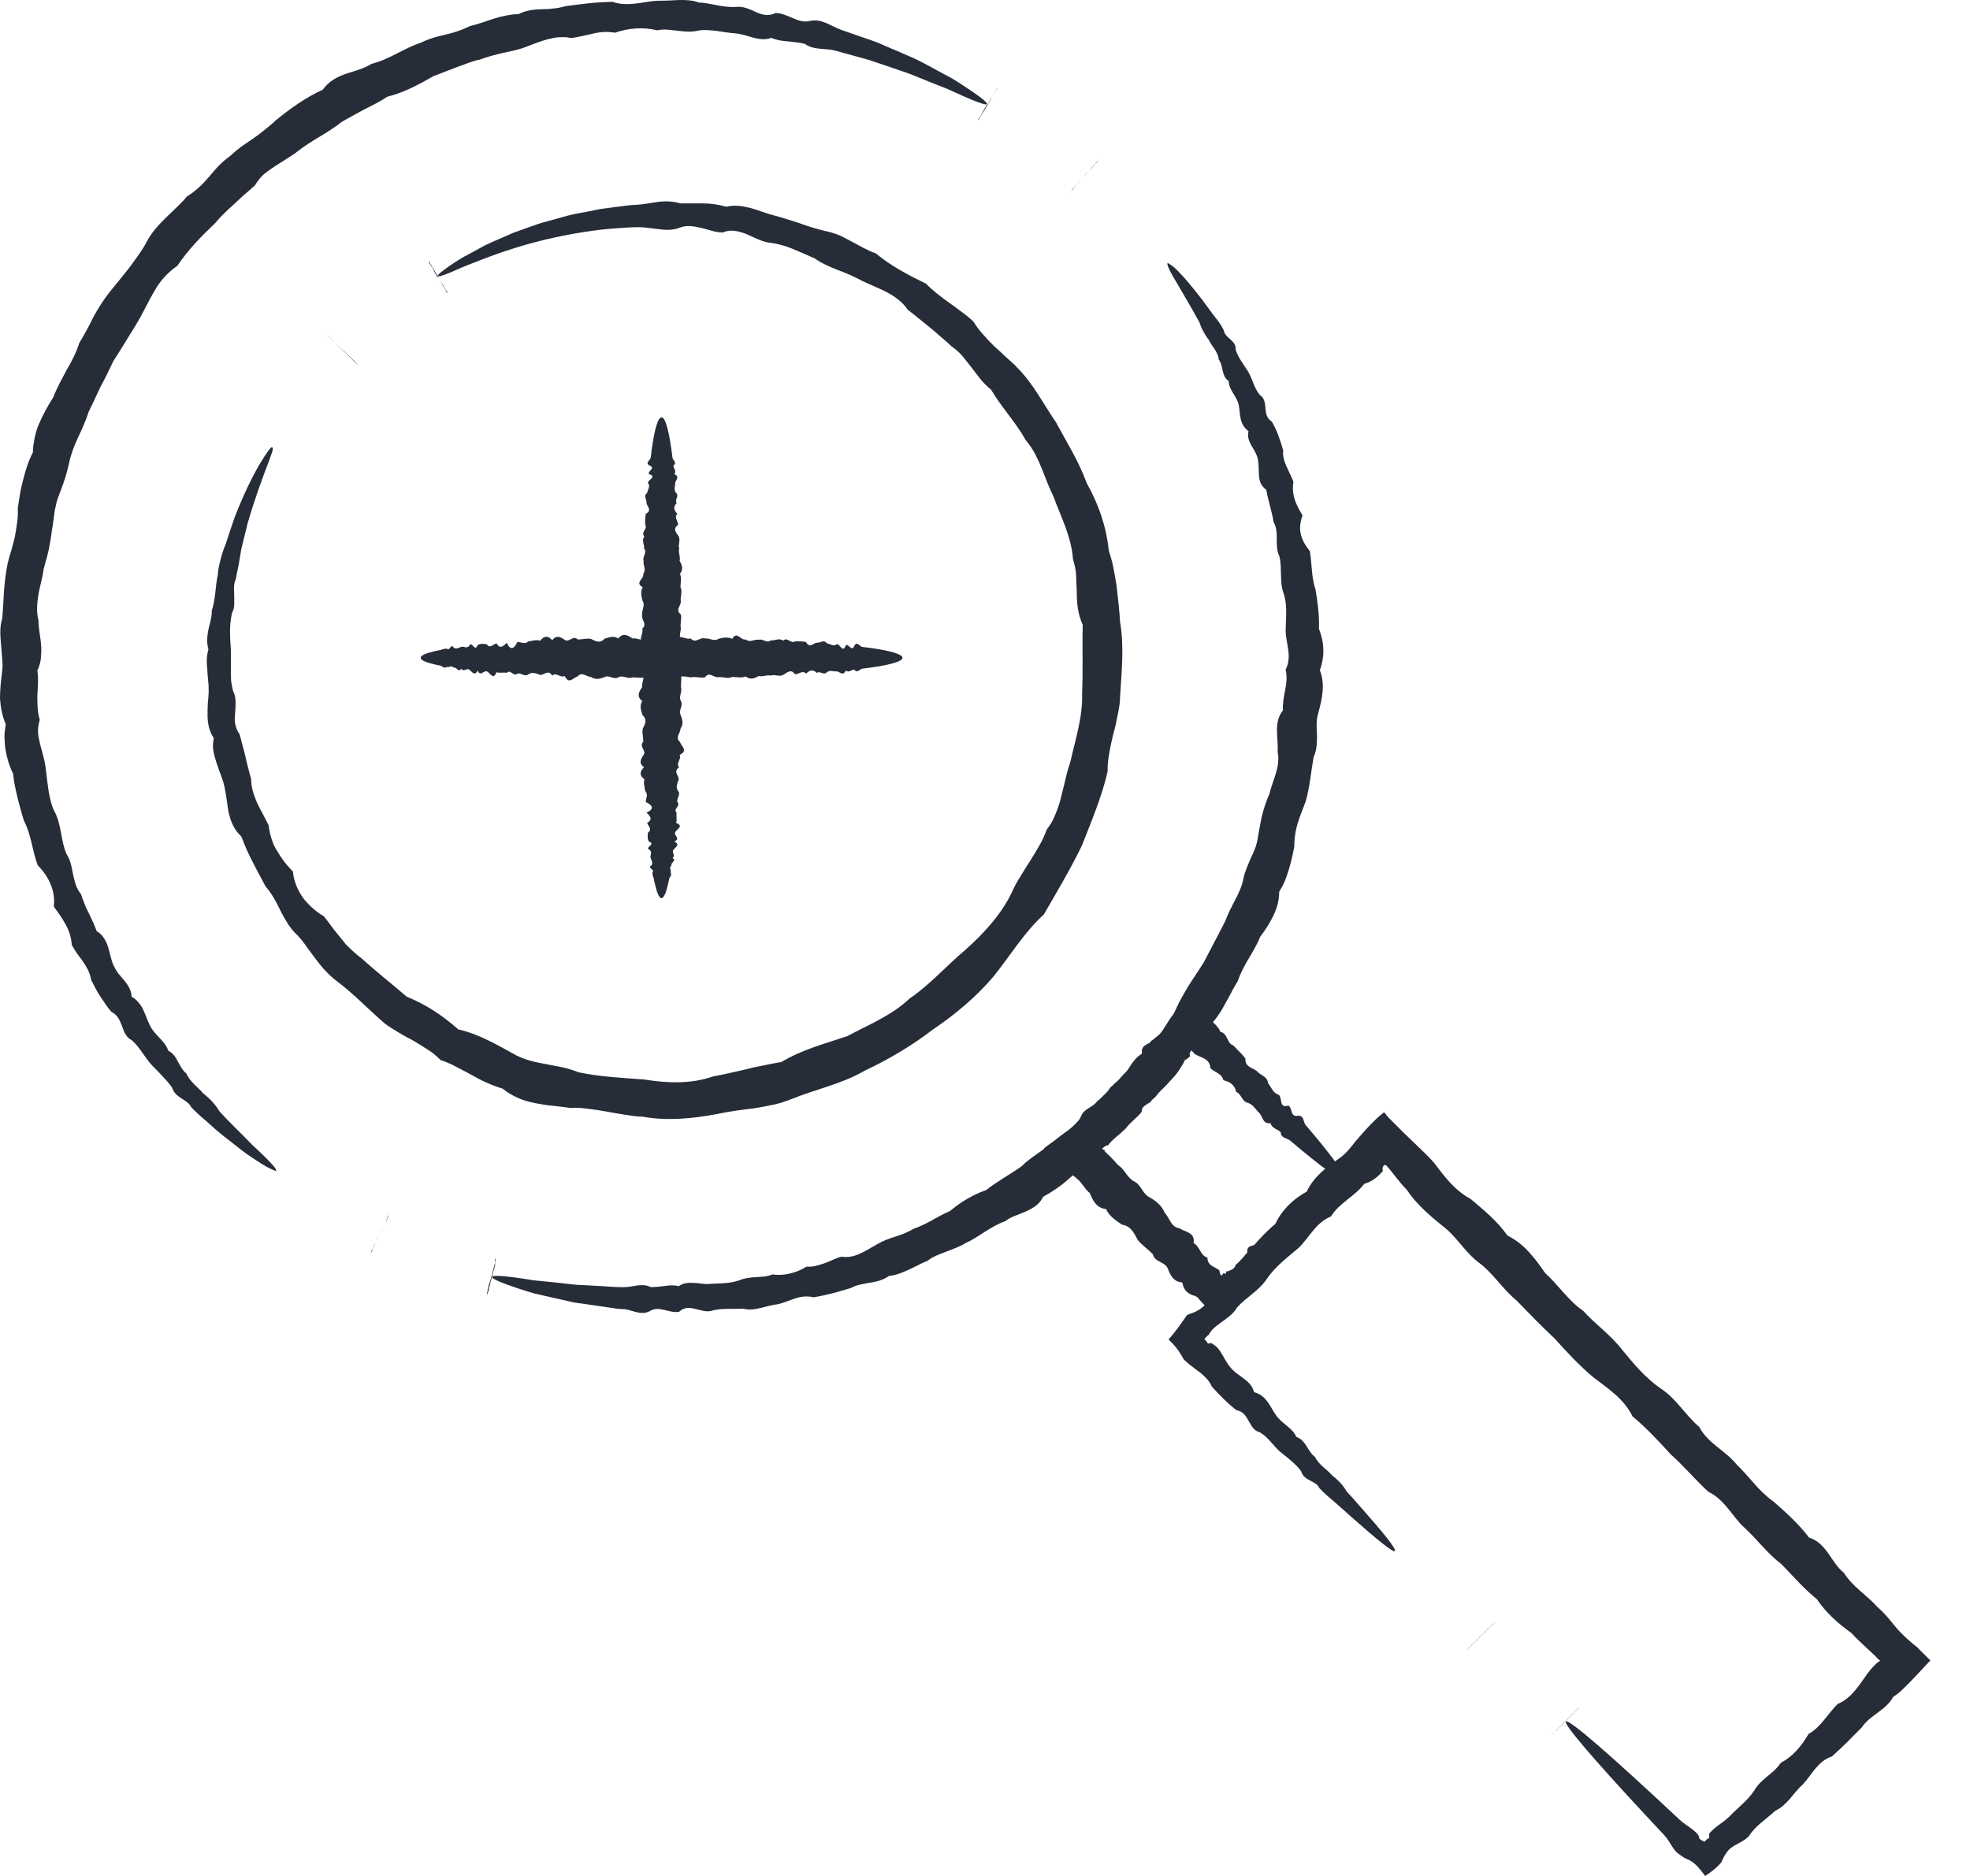 <?xml version="1.0" encoding="UTF-8"?> <svg xmlns="http://www.w3.org/2000/svg" width="42" height="40" viewBox="0 0 42 40" fill="none"> <path d="M5.809 9.549C5.866 9.577 5.586 10.112 5.283 11.145C5.24 11.321 5.193 11.505 5.145 11.704C5.126 11.804 5.112 11.913 5.093 12.017C5.074 12.126 5.046 12.235 5.027 12.349C4.975 12.458 4.989 12.581 4.994 12.704C4.994 12.766 4.994 12.827 4.994 12.889C4.994 12.95 4.975 13.012 4.946 13.074C4.918 13.197 4.904 13.33 4.904 13.462C4.904 13.595 4.913 13.732 4.923 13.87C4.923 14.007 4.923 14.149 4.923 14.296C4.923 14.367 4.923 14.443 4.927 14.514C4.937 14.59 4.951 14.661 4.97 14.737C5.008 14.808 5.022 14.884 5.022 14.96C5.022 15.035 5.022 15.116 5.013 15.192C5.008 15.272 4.999 15.353 5.013 15.428C5.027 15.504 5.055 15.585 5.108 15.656C5.131 15.732 5.15 15.812 5.169 15.888C5.193 15.969 5.212 16.044 5.231 16.125C5.264 16.286 5.311 16.447 5.354 16.613C5.354 16.703 5.368 16.788 5.392 16.874C5.415 16.959 5.449 17.04 5.482 17.12C5.558 17.281 5.648 17.433 5.728 17.599C5.738 17.693 5.757 17.783 5.785 17.873C5.799 17.916 5.814 17.959 5.832 18.006C5.851 18.049 5.875 18.087 5.899 18.129C5.946 18.21 5.998 18.29 6.055 18.366C6.112 18.442 6.178 18.513 6.245 18.584C6.264 18.793 6.344 18.973 6.453 19.134C6.51 19.214 6.581 19.285 6.652 19.352C6.728 19.418 6.808 19.484 6.903 19.536C6.965 19.612 7.026 19.693 7.083 19.773C7.145 19.854 7.206 19.93 7.273 20.01L7.368 20.129C7.401 20.167 7.439 20.2 7.477 20.238C7.552 20.309 7.628 20.375 7.713 20.437C8.017 20.716 8.348 20.972 8.671 21.252C9.083 21.417 9.429 21.65 9.77 21.948C10.215 22.052 10.594 22.275 10.997 22.498C11.201 22.602 11.428 22.654 11.655 22.692C11.769 22.716 11.883 22.735 11.997 22.758C12.11 22.782 12.219 22.82 12.333 22.863C12.793 22.962 13.271 22.981 13.745 23.019C14.223 23.095 14.726 23.118 15.2 22.953C15.441 22.91 15.683 22.848 15.925 22.796C16.043 22.763 16.166 22.739 16.289 22.716C16.413 22.692 16.531 22.663 16.659 22.645C17.099 22.379 17.583 22.256 18.071 22.09C18.516 21.849 19.014 21.654 19.393 21.29C19.829 20.996 20.17 20.598 20.577 20.257C20.971 19.906 21.335 19.513 21.567 19.039C21.62 18.916 21.681 18.802 21.752 18.693C21.819 18.584 21.885 18.47 21.956 18.366C22.027 18.257 22.089 18.148 22.155 18.035C22.221 17.925 22.273 17.807 22.316 17.689C22.354 17.637 22.392 17.584 22.425 17.527C22.453 17.471 22.482 17.414 22.506 17.352C22.553 17.234 22.596 17.115 22.624 16.987C22.652 16.864 22.69 16.741 22.714 16.618C22.743 16.495 22.776 16.371 22.818 16.253C22.927 15.765 23.088 15.282 23.07 14.784C23.093 14.291 23.07 13.808 23.084 13.325C22.979 13.093 22.956 12.861 22.956 12.619C22.951 12.5 22.946 12.382 22.942 12.264C22.937 12.145 22.908 12.031 22.875 11.918C22.842 11.444 22.619 11.022 22.463 10.596C22.416 10.492 22.368 10.392 22.326 10.283C22.283 10.179 22.245 10.07 22.202 9.97C22.16 9.866 22.112 9.762 22.06 9.662C22.003 9.563 21.942 9.473 21.871 9.388C21.653 8.999 21.35 8.686 21.132 8.312C21.051 8.241 20.971 8.17 20.904 8.085C20.838 8.004 20.776 7.914 20.71 7.833C20.644 7.748 20.582 7.668 20.516 7.587C20.445 7.511 20.369 7.44 20.284 7.383C20.212 7.312 20.132 7.246 20.056 7.18C19.98 7.113 19.904 7.047 19.824 6.981C19.668 6.857 19.511 6.725 19.355 6.606C19.236 6.431 19.07 6.317 18.9 6.227C18.815 6.18 18.725 6.147 18.635 6.104C18.545 6.066 18.459 6.024 18.374 5.986C18.208 5.896 18.038 5.82 17.862 5.758C17.777 5.725 17.692 5.687 17.611 5.649C17.531 5.611 17.45 5.569 17.374 5.512C17.209 5.436 17.047 5.37 16.882 5.299C16.716 5.232 16.55 5.19 16.379 5.171C16.213 5.142 16.062 5.052 15.901 4.986C15.745 4.929 15.583 4.882 15.408 4.957C15.247 4.957 15.095 4.891 14.944 4.858C14.792 4.825 14.636 4.792 14.484 4.858C14.332 4.915 14.186 4.905 14.043 4.886C13.901 4.872 13.759 4.844 13.617 4.844C13.48 4.844 13.342 4.853 13.21 4.863C13.077 4.872 12.944 4.882 12.821 4.896C11.679 5.033 10.812 5.322 10.234 5.55C10.092 5.607 9.959 5.654 9.85 5.701C9.741 5.749 9.651 5.791 9.576 5.82C9.424 5.881 9.343 5.905 9.329 5.886C9.32 5.867 9.4 5.801 9.566 5.682C9.651 5.626 9.751 5.554 9.883 5.479C10.016 5.408 10.168 5.327 10.338 5.232C10.514 5.147 10.717 5.066 10.935 4.967C11.049 4.924 11.168 4.886 11.291 4.839C11.414 4.796 11.542 4.749 11.679 4.716C11.817 4.678 11.959 4.64 12.106 4.597C12.252 4.559 12.409 4.536 12.57 4.503C12.65 4.488 12.731 4.469 12.812 4.455C12.897 4.446 12.977 4.432 13.063 4.422C13.233 4.403 13.409 4.37 13.593 4.365C13.74 4.356 13.887 4.323 14.039 4.304C14.19 4.285 14.347 4.289 14.503 4.337C14.659 4.337 14.82 4.337 14.986 4.337C15.152 4.337 15.318 4.36 15.484 4.408C15.664 4.365 15.835 4.394 16.005 4.436C16.176 4.484 16.341 4.555 16.517 4.597C16.692 4.645 16.867 4.702 17.043 4.758C17.218 4.825 17.398 4.877 17.588 4.924C17.682 4.943 17.777 4.972 17.867 5.005C17.957 5.043 18.042 5.09 18.132 5.137C18.308 5.228 18.478 5.336 18.673 5.403C18.99 5.668 19.35 5.858 19.739 6.047C19.89 6.199 20.061 6.331 20.236 6.455C20.326 6.516 20.411 6.583 20.501 6.649C20.591 6.715 20.677 6.782 20.757 6.862C20.819 6.962 20.885 7.052 20.961 7.132C21.032 7.217 21.108 7.298 21.193 7.379C21.279 7.454 21.359 7.53 21.444 7.611C21.53 7.691 21.62 7.762 21.695 7.848C22.027 8.179 22.24 8.606 22.51 8.999C22.738 9.421 22.998 9.833 23.169 10.302C23.415 10.738 23.586 11.221 23.638 11.733C23.676 11.856 23.714 11.979 23.738 12.107C23.761 12.23 23.785 12.358 23.804 12.486C23.832 12.742 23.866 13.003 23.88 13.263C23.97 13.784 23.913 14.315 23.88 14.851C23.88 14.983 23.856 15.116 23.828 15.248C23.804 15.381 23.775 15.514 23.738 15.642C23.704 15.774 23.676 15.907 23.652 16.04C23.629 16.172 23.61 16.31 23.614 16.452C23.491 16.987 23.273 17.499 23.07 18.02C22.828 18.523 22.539 19.006 22.255 19.498C21.823 19.892 21.539 20.38 21.174 20.83C20.8 21.27 20.35 21.64 19.881 21.958C19.431 22.303 18.938 22.593 18.436 22.829C17.948 23.114 17.393 23.223 16.886 23.431C16.758 23.479 16.631 23.526 16.493 23.554C16.36 23.583 16.223 23.606 16.09 23.63C15.82 23.663 15.555 23.696 15.29 23.753C14.764 23.853 14.223 23.905 13.702 23.81C13.57 23.81 13.442 23.786 13.314 23.767C13.186 23.748 13.058 23.725 12.93 23.701C12.802 23.677 12.679 23.659 12.551 23.644C12.423 23.625 12.295 23.616 12.167 23.625C12.039 23.606 11.916 23.592 11.788 23.578C11.66 23.569 11.532 23.545 11.409 23.521C11.158 23.474 10.921 23.379 10.717 23.213C10.48 23.142 10.258 23.038 10.045 22.915C9.936 22.858 9.831 22.801 9.722 22.744C9.618 22.687 9.504 22.64 9.391 22.602C9.305 22.512 9.211 22.436 9.111 22.375C9.012 22.313 8.912 22.247 8.813 22.19C8.708 22.133 8.604 22.081 8.505 22.019C8.405 21.958 8.306 21.901 8.211 21.83C7.856 21.526 7.552 21.2 7.192 20.929C7.102 20.863 7.022 20.787 6.946 20.707C6.908 20.669 6.87 20.626 6.837 20.584L6.737 20.456C6.671 20.37 6.605 20.28 6.543 20.195C6.482 20.105 6.415 20.02 6.344 19.944C6.264 19.873 6.197 19.788 6.14 19.702C6.084 19.612 6.031 19.522 5.984 19.427C5.894 19.238 5.799 19.058 5.662 18.901C5.614 18.811 5.567 18.721 5.52 18.636C5.472 18.546 5.43 18.461 5.382 18.371L5.316 18.238C5.297 18.195 5.273 18.148 5.254 18.105C5.217 18.015 5.179 17.925 5.145 17.835C4.989 17.693 4.918 17.513 4.875 17.328C4.856 17.234 4.847 17.139 4.833 17.049C4.819 16.954 4.804 16.864 4.785 16.774C4.747 16.594 4.667 16.433 4.615 16.262C4.586 16.177 4.563 16.092 4.548 16.007C4.534 15.921 4.539 15.831 4.558 15.741C4.511 15.665 4.473 15.585 4.454 15.504C4.435 15.424 4.425 15.338 4.425 15.253C4.425 15.173 4.425 15.087 4.43 15.007C4.439 14.926 4.444 14.846 4.449 14.765C4.449 14.685 4.449 14.609 4.439 14.528C4.43 14.453 4.425 14.377 4.421 14.296C4.406 14.145 4.397 13.993 4.444 13.851C4.402 13.704 4.416 13.562 4.444 13.42C4.477 13.282 4.52 13.149 4.515 13.017C4.539 12.95 4.553 12.889 4.563 12.823C4.572 12.761 4.586 12.695 4.591 12.633C4.605 12.51 4.615 12.382 4.643 12.268C4.648 12.145 4.676 12.031 4.705 11.922C4.733 11.813 4.766 11.704 4.809 11.61C4.875 11.406 4.937 11.216 4.999 11.041C5.198 10.525 5.392 10.141 5.539 9.89C5.69 9.643 5.78 9.52 5.804 9.534L5.809 9.549Z" fill="#262D38"></path> <path d="M7.325 7.478C7.363 7.516 7.396 7.549 7.429 7.578L7.443 7.592C7.443 7.592 7.453 7.601 7.458 7.606L7.472 7.62C7.472 7.62 7.481 7.625 7.486 7.634C7.505 7.649 7.453 7.606 7.5 7.649C7.595 7.743 7.396 7.549 7.514 7.663C7.543 7.686 7.533 7.682 7.529 7.677C7.458 7.606 7.529 7.677 7.543 7.686C7.458 7.601 7.495 7.639 7.552 7.696C7.434 7.578 7.453 7.596 7.562 7.705C7.562 7.705 7.519 7.663 7.571 7.715C7.581 7.724 7.6 7.743 7.581 7.724C7.661 7.8 7.657 7.8 7.59 7.734C7.676 7.819 7.642 7.786 7.6 7.743C7.552 7.696 7.676 7.814 7.604 7.748C7.6 7.748 7.623 7.767 7.609 7.753C7.533 7.682 7.571 7.72 7.609 7.753C7.628 7.772 7.661 7.8 7.609 7.753C7.661 7.8 7.699 7.843 7.609 7.753C7.557 7.705 7.623 7.767 7.609 7.753C7.595 7.739 7.647 7.791 7.609 7.753C7.557 7.701 7.581 7.724 7.609 7.753C7.585 7.729 7.666 7.81 7.609 7.753C7.524 7.668 7.638 7.781 7.609 7.753C7.557 7.705 7.619 7.762 7.609 7.753C7.623 7.767 7.642 7.786 7.604 7.753C7.737 7.881 7.571 7.72 7.6 7.748C7.543 7.691 7.609 7.758 7.59 7.743C7.614 7.767 7.529 7.686 7.581 7.734C7.571 7.724 7.623 7.777 7.571 7.724C7.638 7.786 7.514 7.672 7.562 7.715C7.562 7.715 7.562 7.715 7.552 7.705C7.448 7.606 7.533 7.686 7.543 7.696C7.533 7.686 7.6 7.753 7.533 7.686C7.524 7.677 7.481 7.634 7.519 7.677C7.533 7.691 7.368 7.53 7.505 7.663C7.529 7.686 7.401 7.559 7.491 7.649C7.576 7.729 7.481 7.639 7.477 7.634L7.462 7.62C7.42 7.578 7.368 7.525 7.311 7.473C7.249 7.412 7.192 7.355 7.145 7.312C7.145 7.312 7.069 7.236 7.131 7.298C7.131 7.298 7.074 7.246 7.116 7.284C7.022 7.189 7.097 7.265 7.102 7.27C7.102 7.27 7.131 7.293 7.088 7.255C7.031 7.203 7.116 7.284 7.079 7.246C7.14 7.303 7.121 7.288 7.069 7.236C7.126 7.293 7.055 7.222 7.06 7.227C7.15 7.312 7.088 7.251 7.05 7.217C7.017 7.184 7.064 7.232 7.041 7.208C7.06 7.227 7.017 7.184 7.031 7.198C6.988 7.161 6.974 7.142 7.026 7.194C6.998 7.165 7.022 7.189 7.022 7.189C6.984 7.156 7.022 7.189 7.017 7.189C6.998 7.17 7.112 7.279 7.017 7.189C7.003 7.175 7.031 7.203 7.017 7.189C7.031 7.203 7.041 7.213 7.017 7.189C7.055 7.227 7.112 7.284 7.017 7.189C6.989 7.161 7.003 7.175 7.017 7.189C7.007 7.18 7.012 7.189 7.017 7.189C6.989 7.161 7.06 7.227 7.017 7.189C6.974 7.151 7.06 7.232 7.017 7.189C6.989 7.161 6.974 7.146 7.022 7.189C7.022 7.189 7.112 7.274 7.026 7.194C7.007 7.175 6.898 7.071 7.031 7.198C6.998 7.165 7.097 7.26 7.041 7.208C7.14 7.303 7.045 7.208 7.05 7.217C7.069 7.236 7.102 7.27 7.06 7.227C7.012 7.18 7.083 7.251 7.069 7.236C7.012 7.184 7.145 7.307 7.079 7.246C7.088 7.255 7.074 7.241 7.088 7.255C6.955 7.127 7.088 7.255 7.102 7.27C7.121 7.288 7.012 7.184 7.116 7.284C7.017 7.189 7.102 7.27 7.131 7.298C7.159 7.326 7.088 7.255 7.145 7.312C7.159 7.326 7.154 7.322 7.159 7.326C7.178 7.345 7.169 7.336 7.173 7.341C7.183 7.35 7.173 7.341 7.187 7.355L7.202 7.369C7.235 7.402 7.268 7.435 7.306 7.473L7.325 7.478Z" fill="#262D38"></path> <path d="M9.334 5.895C9.362 5.938 9.386 5.981 9.41 6.023L9.419 6.042L9.429 6.061L9.438 6.08C9.438 6.08 9.443 6.09 9.447 6.099C9.452 6.109 9.447 6.094 9.457 6.118C9.466 6.132 9.457 6.118 9.466 6.132C9.476 6.151 9.471 6.142 9.476 6.147C9.485 6.161 9.481 6.161 9.485 6.161C9.49 6.17 9.485 6.166 9.495 6.175L9.504 6.189C9.504 6.189 9.504 6.189 9.509 6.199C9.509 6.199 9.509 6.199 9.514 6.208V6.218L9.523 6.227V6.237H9.533V6.251H9.537V6.26C9.537 6.26 9.537 6.26 9.537 6.256C9.537 6.256 9.537 6.246 9.537 6.241C9.533 6.232 9.537 6.237 9.537 6.232V6.222C9.537 6.222 9.538 6.222 9.528 6.213C9.523 6.203 9.528 6.213 9.523 6.203C9.523 6.203 9.523 6.203 9.514 6.194C9.504 6.18 9.509 6.18 9.504 6.18C9.504 6.18 9.504 6.18 9.495 6.166C9.495 6.166 9.495 6.166 9.485 6.151C9.485 6.151 9.485 6.151 9.476 6.137C9.476 6.137 9.476 6.137 9.466 6.118C9.457 6.099 9.457 6.104 9.457 6.099L9.447 6.08C9.414 6.028 9.376 5.966 9.338 5.9C9.296 5.824 9.253 5.758 9.22 5.701C9.22 5.701 9.22 5.701 9.211 5.682L9.201 5.663L9.192 5.649C9.192 5.649 9.192 5.654 9.182 5.635C9.173 5.621 9.182 5.635 9.173 5.621C9.168 5.611 9.173 5.616 9.163 5.606C9.154 5.592 9.158 5.597 9.158 5.597V5.587C9.158 5.587 9.149 5.587 9.144 5.578V5.569L9.135 5.559V5.554C9.135 5.545 9.135 5.554 9.135 5.55V5.559H9.14C9.14 5.559 9.14 5.559 9.14 5.573C9.14 5.573 9.14 5.573 9.14 5.583V5.592L9.149 5.602V5.611L9.163 5.625C9.163 5.625 9.163 5.625 9.173 5.64C9.182 5.654 9.173 5.635 9.182 5.654C9.192 5.668 9.192 5.668 9.192 5.668C9.192 5.668 9.192 5.668 9.201 5.682C9.211 5.696 9.211 5.696 9.211 5.696C9.215 5.706 9.211 5.692 9.22 5.715C9.23 5.734 9.23 5.725 9.23 5.734C9.244 5.758 9.239 5.744 9.239 5.753C9.244 5.763 9.239 5.753 9.248 5.772L9.258 5.791L9.334 5.919V5.895Z" fill="#262D38"></path> <path d="M28.637 25.132C28.675 25.17 28.58 25.331 28.376 25.601C28.343 25.644 28.305 25.691 28.267 25.743C28.234 25.8 28.196 25.857 28.139 25.904C28.04 25.904 28.125 26.099 27.992 26.08C27.916 26.113 27.874 26.193 27.831 26.269C27.789 26.35 27.675 26.364 27.651 26.473C27.68 26.634 27.414 26.506 27.457 26.691C27.41 26.79 27.329 26.852 27.248 26.923C27.102 26.923 27.092 27.075 27.026 27.169C26.86 27.165 26.812 27.283 26.789 27.425C26.689 27.406 26.618 27.425 26.58 27.473C26.571 27.487 26.566 27.496 26.552 27.515C26.543 27.534 26.528 27.558 26.519 27.581C26.5 27.629 26.486 27.691 26.467 27.766C26.4 27.833 26.334 27.89 26.268 27.946C26.201 28.003 26.135 28.06 26.069 28.155C26.05 28.145 26.031 28.136 26.012 28.126C25.931 28.055 25.846 27.984 25.765 27.909C25.68 27.833 25.595 27.747 25.524 27.653C25.51 27.653 25.495 27.643 25.481 27.634C25.472 27.634 25.467 27.624 25.457 27.624H25.443C25.443 27.624 25.405 27.61 25.391 27.601C25.358 27.586 25.329 27.567 25.301 27.544C25.254 27.496 25.221 27.43 25.206 27.345C25.021 27.33 24.955 27.198 24.898 27.051C24.841 26.899 24.619 26.918 24.581 26.748C24.481 26.639 24.349 26.553 24.254 26.435C24.178 26.293 24.112 26.141 23.922 26.113C23.79 26.023 23.652 25.937 23.581 25.781C23.377 25.757 23.302 25.606 23.235 25.44C23.169 25.388 23.126 25.322 23.074 25.255C23.05 25.222 23.022 25.189 22.994 25.16L22.965 25.137L22.923 25.099C22.894 25.075 22.861 25.051 22.828 25.028C22.747 24.933 22.648 24.848 22.548 24.758C22.449 24.668 22.34 24.578 22.259 24.483C22.307 24.445 22.354 24.412 22.406 24.374C22.548 24.274 22.681 24.18 22.795 24.085C22.852 24.038 22.904 23.99 22.956 23.933L22.994 23.891L23.013 23.867L23.022 23.853C23.022 23.853 23.041 23.815 23.05 23.796C23.112 23.63 23.316 23.611 23.401 23.469C23.595 23.441 23.595 23.218 23.733 23.137C23.78 23.076 23.851 23.033 23.913 22.986C23.97 22.938 24.022 22.881 24.05 22.801C24.131 22.673 24.211 22.545 24.349 22.465C24.325 22.351 24.382 22.303 24.453 22.265C24.519 22.227 24.6 22.194 24.628 22.128C24.666 22.109 24.695 22.085 24.718 22.062L24.728 22.052L24.742 22.033L24.77 21.995C24.789 21.967 24.808 21.943 24.823 21.915C24.894 21.806 24.96 21.683 25.045 21.593C25.126 21.451 25.225 21.37 25.306 21.285C25.382 21.379 25.453 21.455 25.533 21.493C25.619 21.588 25.709 21.659 25.799 21.739C25.846 21.777 25.889 21.82 25.931 21.867C25.95 21.891 25.974 21.915 25.988 21.939C25.988 21.943 25.998 21.953 26.002 21.957V21.972C26.002 21.972 26.017 21.991 26.017 22C26.178 22.033 26.154 22.247 26.291 22.289C26.381 22.384 26.476 22.469 26.552 22.569C26.538 22.758 26.708 22.763 26.798 22.839C26.874 22.933 27.021 22.948 27.035 23.095C27.106 23.185 27.14 23.308 27.258 23.341C27.348 23.403 27.258 23.64 27.466 23.573C27.561 23.62 27.504 23.82 27.661 23.791C27.812 23.772 27.779 23.933 27.841 23.995C27.898 24.061 27.95 24.123 28.002 24.184C28.461 24.734 28.703 25.075 28.646 25.127C28.585 25.189 28.172 24.886 27.509 24.322C27.443 24.265 27.31 24.274 27.305 24.142C27.239 24.075 27.116 24.061 27.087 23.948C26.922 23.971 26.926 23.82 26.855 23.739C26.775 23.668 26.727 23.559 26.609 23.516C26.476 23.493 26.471 23.327 26.353 23.279C26.325 23.137 26.225 23.066 26.083 23.033C26.05 22.886 25.893 22.867 25.803 22.772C25.799 22.592 25.642 22.559 25.514 22.498C25.505 22.498 25.5 22.488 25.491 22.483L25.481 22.474C25.481 22.474 25.481 22.474 25.476 22.474H25.467C25.462 22.474 25.457 22.464 25.453 22.455C25.448 22.441 25.434 22.417 25.419 22.427C25.41 22.403 25.401 22.398 25.391 22.398C25.382 22.427 25.377 22.45 25.363 22.45C25.363 22.493 25.372 22.517 25.372 22.526H25.367L25.358 22.535C25.329 22.564 25.296 22.588 25.259 22.607C25.23 22.682 25.183 22.744 25.135 22.806C25.083 22.862 25.026 22.919 24.974 22.976C24.908 23.128 24.766 23.213 24.666 23.346C24.624 23.417 24.548 23.455 24.477 23.502C24.406 23.549 24.344 23.602 24.339 23.711C24.235 23.838 24.093 23.933 23.993 24.071C23.866 24.18 23.728 24.279 23.624 24.421C23.595 24.421 23.572 24.426 23.548 24.436H23.524C23.524 24.436 23.515 24.436 23.51 24.436C23.496 24.436 23.486 24.445 23.482 24.454C23.472 24.473 23.496 24.502 23.524 24.511L23.539 24.521C23.572 24.53 23.553 24.535 23.548 24.554H23.562L23.581 24.578C23.61 24.606 23.643 24.634 23.671 24.663C23.728 24.72 23.785 24.781 23.837 24.843C23.979 24.928 24.027 25.113 24.178 25.189C24.33 25.26 24.358 25.459 24.51 25.53C24.647 25.61 24.77 25.705 24.832 25.862C24.941 25.971 24.96 26.165 25.145 26.189C25.268 26.274 25.481 26.269 25.448 26.506C25.585 26.577 25.585 26.771 25.742 26.814C25.742 26.913 25.789 26.961 25.851 26.999C25.879 27.018 25.912 27.032 25.945 27.051C25.96 27.06 25.974 27.07 25.988 27.079L25.998 27.089C25.998 27.089 25.998 27.089 25.998 27.093C25.998 27.113 26.007 27.146 26.017 27.169C26.026 27.193 26.05 27.207 26.064 27.179C26.064 27.169 26.069 27.165 26.073 27.165C26.083 27.136 26.092 27.146 26.102 27.155C26.116 27.16 26.135 27.16 26.14 27.141C26.14 27.117 26.14 27.108 26.149 27.108C26.149 27.108 26.159 27.108 26.168 27.108C26.168 27.108 26.178 27.108 26.187 27.103L26.211 27.093C26.272 27.07 26.329 27.041 26.343 26.97C26.438 26.899 26.5 26.795 26.599 26.733C26.547 26.52 26.76 26.577 26.846 26.511C26.941 26.454 26.907 26.274 27.078 26.302C27.049 26.132 27.206 26.151 27.296 26.108C27.391 26.07 27.386 25.937 27.5 25.928C27.49 25.795 27.656 25.847 27.689 25.767C27.793 25.757 27.803 25.658 27.864 25.62C27.898 25.554 27.954 25.511 28.026 25.492C28.078 25.454 28.125 25.416 28.168 25.383C28.438 25.179 28.599 25.085 28.637 25.122V25.132Z" fill="#262D38"></path> <path d="M5.908 24.976C5.908 24.976 5.79 24.947 5.6 24.829C5.506 24.772 5.392 24.696 5.254 24.601C5.122 24.507 4.98 24.388 4.809 24.256C4.752 24.213 4.695 24.166 4.639 24.118C4.577 24.071 4.525 24.014 4.463 23.962C4.34 23.858 4.207 23.744 4.079 23.611C3.999 23.436 3.734 23.417 3.672 23.194C3.615 23.109 3.544 23.033 3.473 22.957C3.402 22.877 3.326 22.801 3.246 22.72C3.089 22.559 2.994 22.341 2.81 22.18C2.686 22.119 2.644 22 2.601 21.877C2.577 21.815 2.554 21.759 2.521 21.706C2.487 21.654 2.44 21.607 2.374 21.574C2.288 21.474 2.217 21.365 2.142 21.252C2.104 21.195 2.071 21.138 2.037 21.076C2.004 21.015 1.976 20.953 1.943 20.892C1.919 20.745 1.853 20.626 1.772 20.508C1.734 20.446 1.687 20.394 1.644 20.332C1.601 20.271 1.564 20.209 1.53 20.148C1.521 19.991 1.474 19.849 1.402 19.716C1.365 19.65 1.327 19.588 1.284 19.522C1.241 19.461 1.194 19.394 1.147 19.333C1.166 19.157 1.142 19.006 1.08 18.859C1.023 18.712 0.929 18.579 0.805 18.451C0.687 18.148 0.673 17.812 0.512 17.504C0.46 17.343 0.417 17.177 0.374 17.011C0.336 16.845 0.294 16.675 0.28 16.499C0.199 16.334 0.147 16.163 0.118 15.988C0.104 15.898 0.099 15.807 0.095 15.717C0.095 15.627 0.109 15.533 0.123 15.443C0.047 15.267 0.014 15.083 0 14.898C0 14.713 0.019 14.524 0.043 14.334C0.057 14.239 0.057 14.145 0.047 14.05C0.038 13.955 0.033 13.86 0.024 13.765C0.009 13.576 -0.014 13.382 0.047 13.192C0.066 12.998 0.071 12.804 0.085 12.609C0.099 12.415 0.123 12.216 0.161 12.022L0.199 11.875L0.242 11.733C0.27 11.638 0.294 11.539 0.317 11.444C0.336 11.344 0.351 11.245 0.365 11.145C0.379 11.046 0.384 10.942 0.379 10.837C0.393 10.738 0.412 10.634 0.426 10.534C0.441 10.435 0.469 10.335 0.493 10.231C0.545 10.032 0.602 9.833 0.701 9.648C0.701 9.539 0.72 9.435 0.739 9.331C0.763 9.226 0.791 9.127 0.834 9.032C0.919 8.838 1.019 8.653 1.137 8.468C1.213 8.269 1.317 8.085 1.417 7.895C1.526 7.71 1.625 7.521 1.691 7.312C1.805 7.127 1.905 6.938 1.999 6.744C2.104 6.554 2.222 6.369 2.36 6.199C2.497 6.028 2.639 5.862 2.772 5.687C2.9 5.512 3.032 5.341 3.132 5.147C3.34 4.758 3.715 4.512 3.985 4.19C4.169 4.076 4.321 3.929 4.458 3.768C4.53 3.688 4.591 3.607 4.667 3.531C4.743 3.455 4.819 3.389 4.904 3.328C4.98 3.256 5.06 3.19 5.141 3.129C5.226 3.072 5.311 3.01 5.397 2.953C5.482 2.896 5.562 2.835 5.643 2.768C5.724 2.702 5.804 2.64 5.875 2.569C6.188 2.314 6.52 2.077 6.884 1.911C7.008 1.731 7.188 1.641 7.372 1.574C7.562 1.513 7.756 1.465 7.922 1.361C8.306 1.266 8.614 1.025 8.974 0.911C9.059 0.868 9.144 0.835 9.234 0.807C9.324 0.778 9.415 0.759 9.505 0.736C9.595 0.712 9.685 0.693 9.77 0.66C9.855 0.632 9.94 0.594 10.021 0.556C10.196 0.513 10.367 0.452 10.537 0.395C10.708 0.343 10.883 0.305 11.059 0.3C11.22 0.215 11.395 0.2 11.57 0.196C11.656 0.196 11.746 0.191 11.826 0.177C11.869 0.177 11.911 0.167 11.949 0.158C11.992 0.148 12.035 0.139 12.072 0.129C12.238 0.106 12.404 0.087 12.57 0.068C12.736 0.049 12.897 0.044 13.058 0.039C13.39 0.153 13.693 0.035 14.006 0.016C14.162 0.016 14.314 0.011 14.46 0.001C14.612 -0.003 14.759 0.001 14.901 0.054C15.048 0.058 15.19 0.096 15.328 0.12C15.465 0.144 15.607 0.158 15.745 0.144C15.882 0.144 16.015 0.21 16.138 0.267C16.266 0.319 16.389 0.352 16.536 0.276C16.668 0.281 16.787 0.338 16.901 0.385C17.019 0.437 17.133 0.48 17.265 0.447C17.398 0.418 17.512 0.447 17.621 0.494C17.73 0.542 17.829 0.598 17.933 0.636C18.142 0.712 18.346 0.778 18.535 0.845C18.587 0.864 18.644 0.883 18.696 0.902C18.748 0.925 18.796 0.944 18.848 0.968C18.947 1.011 19.042 1.053 19.137 1.091C19.322 1.176 19.502 1.243 19.658 1.328C19.814 1.413 19.961 1.489 20.089 1.56C20.222 1.631 20.34 1.693 20.445 1.764C20.857 2.029 21.061 2.186 21.042 2.219C21.018 2.257 20.72 2.138 20.189 1.892C20.051 1.84 19.9 1.778 19.734 1.712C19.568 1.646 19.388 1.565 19.189 1.503C18.99 1.437 18.777 1.361 18.549 1.285C18.317 1.219 18.071 1.153 17.815 1.082C17.711 1.049 17.597 1.053 17.483 1.039C17.37 1.03 17.261 1.006 17.156 0.935C17.043 0.906 16.924 0.897 16.806 0.883C16.683 0.873 16.564 0.859 16.446 0.807C16.18 0.902 15.948 0.736 15.683 0.712C15.55 0.703 15.418 0.679 15.285 0.66C15.148 0.646 15.01 0.627 14.873 0.655C14.731 0.688 14.588 0.674 14.446 0.655C14.304 0.641 14.157 0.613 14.01 0.646C13.717 0.575 13.409 0.594 13.11 0.698C12.954 0.669 12.797 0.679 12.641 0.717C12.485 0.75 12.333 0.793 12.172 0.812C12.129 0.802 12.087 0.793 12.049 0.793C12.006 0.793 11.968 0.793 11.926 0.793C11.845 0.797 11.765 0.816 11.684 0.835C11.523 0.878 11.367 0.94 11.21 1.001C11.054 1.063 10.888 1.091 10.722 1.129C10.556 1.167 10.39 1.21 10.229 1.271C10.144 1.285 10.064 1.314 9.983 1.342C9.902 1.371 9.822 1.404 9.737 1.432C9.656 1.465 9.576 1.494 9.49 1.527C9.41 1.56 9.329 1.593 9.244 1.622C8.931 1.802 8.618 1.972 8.258 2.062C8.107 2.162 7.941 2.247 7.775 2.328C7.614 2.418 7.448 2.503 7.287 2.598C6.993 2.835 6.643 2.991 6.344 3.228C6.268 3.29 6.188 3.337 6.107 3.389C6.027 3.441 5.942 3.493 5.861 3.545C5.78 3.598 5.7 3.654 5.624 3.716C5.553 3.782 5.491 3.858 5.439 3.948C5.368 4.015 5.292 4.081 5.221 4.142C5.146 4.204 5.074 4.275 5.003 4.341C4.856 4.474 4.71 4.607 4.582 4.763C4.293 5.038 4.008 5.327 3.781 5.668C3.606 5.787 3.463 5.938 3.35 6.109C3.241 6.284 3.146 6.469 3.051 6.654C2.957 6.838 2.848 7.009 2.739 7.184C2.634 7.36 2.525 7.53 2.416 7.701C2.331 7.886 2.241 8.066 2.146 8.241C2.061 8.421 1.976 8.606 1.89 8.781C1.829 8.971 1.748 9.151 1.663 9.331C1.62 9.421 1.582 9.511 1.549 9.605C1.516 9.7 1.488 9.795 1.469 9.89C1.426 10.084 1.369 10.269 1.298 10.449C1.265 10.539 1.227 10.629 1.203 10.724C1.18 10.818 1.161 10.913 1.151 11.008C1.137 11.103 1.128 11.197 1.109 11.292C1.094 11.387 1.085 11.482 1.066 11.572C1.052 11.666 1.033 11.757 1.009 11.847C1 11.894 0.986 11.937 0.971 11.984C0.962 12.027 0.948 12.074 0.933 12.121C0.91 12.306 0.853 12.486 0.82 12.671C0.791 12.856 0.772 13.04 0.82 13.225C0.82 13.41 0.867 13.59 0.877 13.77C0.886 13.86 0.877 13.95 0.872 14.036C0.862 14.126 0.839 14.211 0.796 14.301C0.824 14.476 0.805 14.656 0.796 14.832C0.796 15.007 0.796 15.182 0.848 15.348C0.82 15.438 0.81 15.523 0.81 15.608C0.815 15.694 0.834 15.779 0.853 15.86C0.895 16.026 0.948 16.187 0.971 16.352C0.99 16.518 1.009 16.684 1.033 16.845C1.061 17.006 1.09 17.167 1.166 17.309C1.317 17.599 1.293 17.935 1.421 18.215C1.507 18.347 1.53 18.499 1.559 18.65C1.592 18.797 1.625 18.944 1.725 19.063C1.748 19.134 1.772 19.2 1.8 19.266C1.824 19.333 1.857 19.399 1.89 19.465C1.952 19.593 2.014 19.721 2.061 19.854C2.132 19.896 2.184 19.949 2.217 20.006C2.255 20.062 2.284 20.124 2.303 20.19C2.345 20.318 2.364 20.46 2.421 20.584C2.45 20.645 2.483 20.702 2.521 20.754C2.563 20.806 2.606 20.854 2.649 20.906C2.729 21.005 2.8 21.109 2.805 21.252C2.867 21.285 2.914 21.327 2.952 21.375C2.994 21.422 3.028 21.47 3.051 21.526C3.103 21.635 3.141 21.754 3.193 21.858C3.293 22.076 3.516 22.185 3.587 22.403C3.691 22.455 3.748 22.545 3.795 22.64C3.847 22.73 3.89 22.825 3.97 22.886C4.056 23.076 4.222 23.18 4.335 23.317C4.477 23.426 4.591 23.549 4.676 23.692C4.729 23.748 4.781 23.81 4.833 23.862C4.885 23.914 4.937 23.966 4.984 24.014C5.131 24.161 5.264 24.293 5.373 24.407C5.491 24.516 5.591 24.611 5.667 24.687C5.823 24.843 5.899 24.933 5.88 24.952L5.908 24.976Z" fill="#262D38"></path> <path d="M8.097 26.317C8.074 26.364 8.055 26.407 8.031 26.449L8.022 26.468C8.022 26.468 8.012 26.482 8.012 26.487C8.007 26.497 8.012 26.487 8.003 26.506L7.993 26.525C7.993 26.525 8.012 26.487 7.984 26.544C7.927 26.662 8.05 26.411 7.974 26.563C7.96 26.596 7.965 26.587 7.965 26.577C8.007 26.487 7.965 26.577 7.955 26.591C8.007 26.482 7.984 26.53 7.95 26.606C8.026 26.454 8.012 26.478 7.946 26.62C7.946 26.62 7.974 26.568 7.941 26.634C7.941 26.643 7.922 26.672 7.936 26.643C7.889 26.743 7.889 26.738 7.932 26.653C7.879 26.762 7.898 26.719 7.932 26.662C7.96 26.601 7.884 26.757 7.932 26.672C7.932 26.667 7.917 26.696 7.932 26.677C7.95 26.634 7.979 26.582 7.932 26.681C7.903 26.743 7.917 26.71 7.932 26.681C7.875 26.795 7.898 26.748 7.932 26.681C7.922 26.7 7.96 26.62 7.932 26.681C7.908 26.733 7.941 26.662 7.932 26.681C7.95 26.648 7.965 26.615 7.932 26.681C7.894 26.757 7.946 26.653 7.932 26.681C7.913 26.715 7.984 26.572 7.932 26.681C7.927 26.691 7.96 26.62 7.932 26.681C7.922 26.7 7.913 26.724 7.932 26.677C7.851 26.843 7.95 26.634 7.932 26.672C7.965 26.601 7.932 26.681 7.932 26.662C7.917 26.691 7.969 26.587 7.932 26.653C7.936 26.639 7.903 26.705 7.936 26.643C7.898 26.724 7.969 26.572 7.941 26.634C7.941 26.634 7.941 26.639 7.946 26.62C8.007 26.492 7.955 26.596 7.95 26.606C7.955 26.591 7.913 26.681 7.955 26.591C7.96 26.582 7.988 26.525 7.965 26.577C7.955 26.596 8.055 26.388 7.974 26.563C7.96 26.591 8.041 26.43 7.984 26.544C7.932 26.653 7.988 26.53 7.993 26.525L8.003 26.506C8.031 26.449 8.059 26.383 8.097 26.317C8.135 26.241 8.168 26.17 8.202 26.108C8.202 26.103 8.249 26.013 8.211 26.089C8.211 26.089 8.244 26.018 8.221 26.07C8.277 25.952 8.23 26.047 8.23 26.056C8.23 26.051 8.216 26.089 8.239 26.042C8.273 25.971 8.221 26.075 8.244 26.027C8.206 26.103 8.216 26.084 8.249 26.013C8.211 26.084 8.258 25.999 8.254 25.999C8.202 26.108 8.24 26.032 8.258 25.99C8.277 25.947 8.249 26.009 8.263 25.98C8.254 26.004 8.277 25.952 8.263 25.971C8.287 25.919 8.301 25.9 8.263 25.961C8.282 25.923 8.263 25.952 8.263 25.952C8.287 25.909 8.263 25.956 8.263 25.947C8.206 26.065 8.273 25.923 8.263 25.947C8.254 25.966 8.273 25.933 8.263 25.947C8.249 25.98 8.254 25.961 8.263 25.947C8.206 26.065 8.24 25.994 8.263 25.947C8.273 25.928 8.282 25.914 8.263 25.947C8.263 25.942 8.268 25.933 8.263 25.947C8.24 25.999 8.282 25.909 8.263 25.947C8.235 26.004 8.287 25.895 8.263 25.947C8.282 25.914 8.292 25.895 8.263 25.952C8.263 25.952 8.211 26.061 8.263 25.961C8.273 25.938 8.339 25.8 8.263 25.971C8.282 25.928 8.225 26.051 8.258 25.98C8.197 26.103 8.258 25.985 8.258 25.99C8.244 26.013 8.225 26.056 8.254 25.999C8.282 25.942 8.24 26.032 8.249 26.013C8.282 25.942 8.202 26.103 8.244 26.027C8.239 26.042 8.244 26.023 8.239 26.042C8.32 25.876 8.24 26.042 8.23 26.056C8.216 26.08 8.282 25.947 8.221 26.07C8.282 25.947 8.23 26.051 8.211 26.089C8.192 26.127 8.24 26.037 8.202 26.108C8.192 26.127 8.197 26.122 8.192 26.127C8.178 26.155 8.187 26.137 8.183 26.146C8.183 26.155 8.183 26.146 8.173 26.165L8.164 26.184C8.145 26.227 8.121 26.269 8.097 26.317Z" fill="#262D38"></path> <path d="M10.49 27.217C10.476 27.269 10.466 27.316 10.452 27.359V27.383C10.452 27.383 10.443 27.397 10.443 27.401C10.443 27.416 10.443 27.401 10.438 27.421C10.438 27.435 10.438 27.43 10.433 27.439C10.433 27.449 10.433 27.43 10.428 27.458C10.428 27.473 10.428 27.458 10.424 27.477C10.419 27.496 10.424 27.492 10.419 27.496V27.515L10.409 27.529V27.544C10.409 27.544 10.409 27.544 10.4 27.558V27.582L10.39 27.591V27.61H10.386V27.619C10.386 27.619 10.386 27.619 10.386 27.624C10.386 27.624 10.386 27.624 10.386 27.619C10.386 27.619 10.386 27.619 10.386 27.615V27.601C10.386 27.591 10.386 27.596 10.386 27.591C10.386 27.591 10.386 27.591 10.386 27.582C10.386 27.582 10.386 27.582 10.386 27.572V27.558C10.386 27.558 10.386 27.558 10.395 27.544C10.395 27.529 10.395 27.529 10.395 27.529C10.395 27.529 10.395 27.529 10.395 27.515V27.501C10.395 27.501 10.395 27.501 10.405 27.482C10.405 27.477 10.405 27.482 10.409 27.463C10.414 27.444 10.414 27.444 10.414 27.444V27.425C10.438 27.364 10.457 27.293 10.476 27.221C10.499 27.136 10.518 27.06 10.537 26.999V26.98L10.547 26.961C10.547 26.961 10.547 26.947 10.552 26.942C10.552 26.942 10.552 26.947 10.552 26.928C10.552 26.909 10.552 26.928 10.552 26.913C10.552 26.904 10.552 26.909 10.552 26.899C10.552 26.885 10.552 26.885 10.552 26.885V26.871C10.552 26.871 10.552 26.871 10.556 26.861V26.842L10.566 26.833C10.566 26.823 10.566 26.833 10.566 26.828C10.566 26.828 10.566 26.828 10.566 26.823V26.833C10.566 26.833 10.566 26.838 10.566 26.847C10.566 26.847 10.566 26.847 10.566 26.857V26.866L10.561 26.876V26.89C10.561 26.89 10.556 26.899 10.556 26.904C10.556 26.913 10.556 26.904 10.556 26.918C10.556 26.933 10.556 26.913 10.556 26.933C10.556 26.951 10.556 26.947 10.556 26.951C10.556 26.951 10.556 26.951 10.556 26.97C10.552 26.989 10.556 26.985 10.552 26.989C10.552 27.003 10.552 26.985 10.547 27.008C10.542 27.027 10.547 27.023 10.542 27.027C10.533 27.056 10.542 27.041 10.537 27.046V27.07L10.523 27.089C10.514 27.131 10.499 27.179 10.485 27.231L10.49 27.217Z" fill="#262D38"></path> <path d="M24.884 5.602C24.884 5.602 24.984 5.644 25.112 5.777C25.173 5.843 25.254 5.924 25.339 6.028C25.424 6.132 25.524 6.251 25.628 6.388C25.699 6.483 25.77 6.583 25.851 6.692C25.893 6.744 25.936 6.801 25.979 6.857C26.021 6.914 26.059 6.981 26.093 7.047C26.102 7.127 26.168 7.18 26.23 7.236C26.296 7.293 26.353 7.355 26.344 7.454C26.391 7.615 26.505 7.758 26.604 7.914C26.704 8.07 26.727 8.269 26.865 8.426C26.964 8.492 26.969 8.601 26.979 8.705C26.988 8.814 27.002 8.918 27.116 8.99C27.225 9.179 27.296 9.387 27.358 9.605C27.343 9.729 27.381 9.838 27.429 9.947C27.476 10.056 27.533 10.16 27.576 10.274C27.528 10.539 27.628 10.761 27.77 10.989C27.718 11.131 27.703 11.264 27.732 11.387C27.76 11.515 27.831 11.633 27.926 11.752C27.95 11.884 27.954 12.017 27.969 12.155C27.983 12.292 27.997 12.425 28.045 12.562C28.092 12.837 28.13 13.121 28.12 13.41C28.234 13.694 28.248 13.993 28.139 14.291C28.258 14.595 28.187 14.903 28.106 15.201C28.059 15.353 28.068 15.509 28.078 15.67C28.078 15.831 28.078 15.988 28.007 16.139C27.95 16.452 27.926 16.779 27.836 17.092C27.779 17.248 27.713 17.399 27.666 17.556C27.642 17.636 27.623 17.717 27.613 17.797C27.599 17.878 27.594 17.963 27.594 18.053C27.576 18.134 27.561 18.219 27.542 18.3C27.523 18.38 27.5 18.466 27.476 18.546C27.452 18.627 27.424 18.707 27.391 18.788C27.358 18.868 27.315 18.944 27.272 19.015C27.272 19.2 27.225 19.366 27.149 19.522C27.073 19.678 26.979 19.83 26.869 19.972C26.803 20.133 26.713 20.285 26.623 20.437C26.533 20.588 26.448 20.745 26.391 20.915C26.296 21.067 26.22 21.228 26.13 21.384C26.088 21.465 26.045 21.541 25.993 21.616C25.946 21.692 25.889 21.763 25.827 21.83C25.77 21.901 25.713 21.967 25.657 22.038C25.6 22.104 25.538 22.175 25.486 22.242C25.377 22.379 25.277 22.531 25.202 22.697C25.131 22.867 25.003 22.99 24.88 23.118C24.752 23.242 24.624 23.36 24.524 23.502C24.363 23.587 24.245 23.715 24.14 23.858C24.031 23.995 23.937 24.142 23.794 24.241C23.671 24.36 23.534 24.459 23.401 24.568C23.269 24.672 23.145 24.786 23.032 24.914C22.909 25.028 22.785 25.142 22.657 25.246C22.525 25.345 22.387 25.44 22.241 25.516C22.16 25.686 22.013 25.767 21.866 25.833C21.715 25.9 21.553 25.942 21.425 26.042C21.269 26.094 21.137 26.179 21.004 26.26C20.871 26.345 20.743 26.435 20.601 26.497C20.468 26.582 20.322 26.629 20.179 26.686C20.037 26.743 19.895 26.786 19.772 26.885C19.701 26.913 19.634 26.942 19.568 26.98C19.502 27.013 19.436 27.041 19.369 27.075C19.236 27.136 19.099 27.193 18.952 27.207C18.706 27.387 18.388 27.326 18.142 27.463C18.009 27.501 17.877 27.544 17.744 27.577C17.611 27.61 17.479 27.639 17.351 27.662C17.204 27.629 17.076 27.643 16.953 27.686C16.83 27.724 16.711 27.781 16.583 27.809C16.455 27.823 16.337 27.861 16.214 27.89C16.095 27.918 15.972 27.937 15.844 27.904C15.602 27.918 15.366 27.885 15.143 27.956C15.029 27.975 14.915 27.927 14.802 27.904C14.693 27.88 14.584 27.871 14.479 27.97C14.375 27.989 14.266 27.956 14.167 27.932C14.063 27.909 13.963 27.89 13.864 27.951C13.66 28.065 13.475 27.923 13.29 27.913C13.243 27.913 13.2 27.909 13.153 27.904C13.11 27.899 13.063 27.89 13.02 27.885C12.935 27.871 12.85 27.861 12.764 27.847C12.58 27.819 12.399 27.795 12.234 27.771C12.068 27.733 11.916 27.7 11.774 27.667C11.632 27.634 11.499 27.605 11.381 27.577C11.262 27.544 11.153 27.506 11.059 27.477C10.675 27.349 10.481 27.264 10.49 27.226C10.5 27.184 10.77 27.203 11.248 27.278C11.367 27.302 11.504 27.311 11.651 27.326C11.798 27.34 11.959 27.359 12.13 27.378C12.3 27.402 12.489 27.402 12.688 27.416C12.788 27.421 12.887 27.425 12.996 27.435C13.101 27.439 13.21 27.449 13.319 27.444C13.499 27.444 13.684 27.349 13.873 27.444C13.968 27.444 14.067 27.435 14.167 27.421C14.266 27.406 14.366 27.397 14.47 27.425C14.569 27.354 14.674 27.349 14.778 27.354C14.882 27.354 14.991 27.383 15.1 27.378C15.318 27.359 15.546 27.378 15.768 27.297C15.877 27.25 15.996 27.241 16.114 27.231C16.233 27.226 16.356 27.221 16.47 27.174C16.597 27.193 16.721 27.184 16.839 27.155C16.962 27.127 17.081 27.079 17.194 27.008C17.327 27.018 17.45 26.98 17.573 26.937C17.697 26.895 17.815 26.828 17.938 26.795C18.227 26.843 18.459 26.662 18.701 26.53C18.82 26.459 18.952 26.411 19.085 26.369C19.151 26.345 19.218 26.326 19.284 26.298C19.35 26.269 19.412 26.241 19.473 26.203C19.606 26.155 19.739 26.094 19.862 26.023C19.99 25.952 20.113 25.881 20.25 25.824C20.369 25.729 20.483 25.639 20.611 25.568C20.738 25.497 20.871 25.426 21.018 25.378C21.255 25.194 21.525 25.047 21.776 24.871C21.885 24.762 22.013 24.672 22.141 24.582C22.269 24.492 22.397 24.402 22.515 24.298C22.634 24.194 22.766 24.109 22.899 24.014C23.032 23.919 23.155 23.815 23.226 23.659C23.34 23.545 23.453 23.426 23.572 23.313C23.686 23.199 23.809 23.085 23.908 22.957C24.022 22.839 24.136 22.72 24.245 22.592C24.354 22.465 24.463 22.341 24.543 22.194C24.695 22.1 24.808 21.972 24.898 21.834C24.946 21.763 24.988 21.692 25.026 21.612C25.06 21.536 25.098 21.455 25.135 21.38C25.173 21.304 25.216 21.233 25.259 21.157C25.301 21.081 25.344 21.01 25.391 20.939C25.486 20.797 25.576 20.659 25.666 20.517C25.742 20.37 25.818 20.223 25.898 20.072C25.979 19.925 26.05 19.778 26.126 19.631C26.183 19.475 26.258 19.333 26.334 19.186C26.41 19.044 26.481 18.892 26.509 18.736C26.524 18.655 26.552 18.579 26.581 18.503C26.609 18.428 26.642 18.357 26.675 18.281C26.708 18.21 26.742 18.134 26.77 18.058C26.794 17.982 26.813 17.907 26.822 17.826C26.836 17.745 26.851 17.67 26.865 17.594C26.879 17.518 26.893 17.437 26.912 17.366C26.95 17.215 27.002 17.068 27.064 16.926C27.135 16.627 27.305 16.348 27.239 16.03C27.249 15.879 27.225 15.727 27.225 15.575C27.225 15.428 27.244 15.282 27.353 15.144C27.343 14.997 27.372 14.855 27.4 14.708C27.429 14.566 27.443 14.424 27.41 14.277C27.556 13.993 27.41 13.713 27.41 13.443C27.414 13.168 27.452 12.894 27.362 12.638C27.315 12.51 27.315 12.377 27.31 12.249C27.305 12.121 27.31 11.989 27.277 11.866C27.22 11.747 27.22 11.619 27.22 11.496C27.22 11.368 27.22 11.245 27.154 11.136C27.116 10.899 27.035 10.671 26.997 10.444C26.879 10.359 26.846 10.25 26.841 10.136C26.832 10.022 26.841 9.904 26.817 9.795C26.779 9.577 26.561 9.435 26.618 9.193C26.519 9.122 26.476 9.032 26.453 8.937C26.429 8.838 26.429 8.734 26.41 8.639C26.372 8.445 26.197 8.321 26.197 8.127C26.031 8.013 26.088 7.796 25.983 7.668C25.969 7.492 25.832 7.388 25.775 7.251C25.728 7.194 25.69 7.132 25.657 7.071C25.623 7.009 25.595 6.947 25.576 6.881C25.514 6.767 25.453 6.658 25.396 6.559C25.225 6.26 25.088 6.033 24.998 5.877C24.908 5.72 24.875 5.625 24.894 5.611L24.884 5.602Z" fill="#262D38"></path> <path d="M23.126 3.74C23.16 3.702 23.193 3.664 23.226 3.631L23.24 3.612C23.24 3.612 23.25 3.602 23.254 3.593C23.264 3.583 23.254 3.593 23.268 3.579L23.283 3.564C23.283 3.564 23.254 3.598 23.297 3.55C23.387 3.451 23.202 3.659 23.311 3.536C23.335 3.508 23.33 3.517 23.325 3.522C23.259 3.598 23.325 3.522 23.335 3.508C23.254 3.598 23.287 3.56 23.344 3.498C23.235 3.621 23.25 3.602 23.354 3.489C23.354 3.489 23.316 3.531 23.363 3.479C23.373 3.47 23.392 3.446 23.373 3.47C23.448 3.384 23.444 3.389 23.382 3.46C23.463 3.37 23.43 3.403 23.387 3.451C23.344 3.503 23.458 3.37 23.392 3.446C23.387 3.451 23.411 3.427 23.396 3.441C23.363 3.479 23.325 3.522 23.396 3.437C23.415 3.413 23.444 3.384 23.396 3.437C23.444 3.384 23.482 3.342 23.396 3.437C23.349 3.489 23.411 3.422 23.396 3.437C23.382 3.451 23.434 3.394 23.396 3.437C23.344 3.493 23.373 3.465 23.396 3.437C23.373 3.46 23.448 3.375 23.396 3.437C23.316 3.527 23.425 3.408 23.396 3.437C23.349 3.489 23.406 3.427 23.396 3.437C23.411 3.418 23.425 3.403 23.396 3.441C23.52 3.304 23.363 3.479 23.392 3.446C23.34 3.503 23.401 3.437 23.387 3.456C23.411 3.427 23.33 3.517 23.382 3.465C23.373 3.479 23.42 3.422 23.373 3.474C23.434 3.403 23.321 3.531 23.363 3.484C23.363 3.484 23.363 3.484 23.354 3.493C23.259 3.602 23.34 3.512 23.344 3.503C23.335 3.512 23.396 3.441 23.335 3.512C23.325 3.522 23.287 3.569 23.325 3.527C23.34 3.512 23.188 3.683 23.311 3.541C23.335 3.517 23.212 3.65 23.297 3.555C23.373 3.465 23.287 3.564 23.283 3.569L23.268 3.583C23.226 3.631 23.178 3.683 23.126 3.745C23.07 3.811 23.017 3.868 22.975 3.92C22.975 3.92 22.904 4 22.96 3.934C22.96 3.934 22.908 3.991 22.946 3.948C22.856 4.048 22.932 3.967 22.932 3.962C22.932 3.962 22.956 3.934 22.923 3.977C22.87 4.034 22.946 3.948 22.913 3.986C22.965 3.925 22.951 3.944 22.904 3.996C22.956 3.934 22.894 4.01 22.894 4.005C22.975 3.91 22.918 3.977 22.885 4.015C22.856 4.048 22.899 4 22.875 4.024C22.889 4.005 22.856 4.048 22.87 4.034C22.833 4.076 22.818 4.09 22.866 4.038C22.837 4.067 22.861 4.043 22.861 4.043C22.828 4.081 22.861 4.043 22.861 4.048C22.842 4.067 22.946 3.948 22.861 4.048C22.852 4.062 22.875 4.034 22.861 4.048C22.87 4.034 22.885 4.019 22.861 4.048C22.894 4.01 22.951 3.948 22.861 4.048C22.837 4.076 22.847 4.062 22.861 4.048C22.837 4.076 22.899 4.005 22.861 4.048C22.823 4.09 22.899 4 22.861 4.048C22.837 4.076 22.823 4.095 22.866 4.048C22.866 4.048 22.946 3.958 22.866 4.043C22.847 4.062 22.747 4.176 22.87 4.038C22.842 4.071 22.932 3.972 22.875 4.029C22.965 3.925 22.88 4.024 22.885 4.019C22.904 4 22.932 3.962 22.894 4.01C22.852 4.057 22.918 3.981 22.904 4C22.852 4.057 22.97 3.925 22.913 3.991C22.923 3.981 22.913 3.991 22.923 3.977C22.799 4.114 22.923 3.977 22.932 3.962C22.951 3.944 22.852 4.053 22.946 3.948C22.856 4.053 22.932 3.962 22.96 3.934C22.989 3.906 22.923 3.977 22.975 3.92L22.989 3.906C22.989 3.906 22.998 3.896 23.003 3.891L23.017 3.872L23.032 3.854C23.06 3.82 23.093 3.782 23.126 3.745V3.74Z" fill="#262D38"></path> <path d="M21.056 2.238C21.084 2.195 21.108 2.152 21.132 2.11L21.141 2.091C21.141 2.091 21.151 2.077 21.151 2.072C21.155 2.062 21.151 2.072 21.16 2.053C21.17 2.043 21.165 2.043 21.17 2.034C21.174 2.024 21.17 2.039 21.179 2.015C21.189 2.001 21.179 2.015 21.189 2.001C21.198 1.982 21.193 1.991 21.198 1.987C21.208 1.972 21.208 1.977 21.208 1.972L21.217 1.958L21.227 1.944C21.227 1.944 21.227 1.944 21.236 1.934C21.236 1.934 21.236 1.934 21.241 1.925V1.915L21.25 1.906C21.25 1.906 21.25 1.906 21.25 1.897V1.882H21.255V1.873C21.255 1.873 21.255 1.882 21.255 1.887C21.25 1.897 21.255 1.892 21.255 1.897V1.906C21.255 1.906 21.255 1.906 21.245 1.915V1.925C21.245 1.925 21.245 1.92 21.231 1.934C21.222 1.949 21.222 1.949 21.222 1.949C21.222 1.949 21.222 1.949 21.212 1.963L21.203 1.977C21.203 1.977 21.203 1.977 21.193 1.991C21.193 1.996 21.193 1.991 21.184 2.01C21.174 2.029 21.174 2.024 21.174 2.029L21.165 2.048C21.132 2.1 21.094 2.162 21.056 2.233C21.013 2.309 20.971 2.375 20.938 2.432L20.928 2.451C20.928 2.451 20.928 2.451 20.919 2.465C20.909 2.484 20.909 2.479 20.909 2.479C20.909 2.479 20.909 2.475 20.9 2.494C20.89 2.508 20.9 2.494 20.89 2.508L20.881 2.522C20.881 2.522 20.876 2.531 20.871 2.536C20.866 2.546 20.871 2.541 20.866 2.546C20.857 2.555 20.866 2.546 20.862 2.555V2.565L20.852 2.574V2.579C20.848 2.588 20.852 2.579 20.852 2.584V2.574H20.857C20.857 2.574 20.857 2.574 20.857 2.56C20.857 2.56 20.857 2.56 20.857 2.55V2.541L20.866 2.531V2.522L20.881 2.512L20.89 2.498C20.89 2.498 20.89 2.503 20.9 2.484C20.909 2.47 20.909 2.47 20.909 2.47C20.909 2.47 20.909 2.47 20.919 2.456C20.928 2.441 20.923 2.441 20.928 2.437C20.933 2.427 20.928 2.441 20.938 2.418C20.947 2.399 20.947 2.408 20.947 2.399C20.961 2.375 20.952 2.389 20.956 2.38C20.961 2.37 20.956 2.38 20.966 2.361L20.975 2.342C20.999 2.304 21.023 2.261 21.051 2.214L21.056 2.238Z" fill="#262D38"></path> <path d="M29.745 33.073C29.707 33.111 29.376 32.846 28.793 32.329C28.698 32.244 28.594 32.149 28.48 32.05C28.367 31.955 28.244 31.851 28.13 31.732C28.059 31.566 27.798 31.581 27.741 31.372C27.632 31.22 27.476 31.102 27.315 30.974C27.154 30.846 27.054 30.652 26.855 30.538C26.609 30.477 26.642 30.116 26.362 30.069C26.173 29.927 26.007 29.752 25.837 29.567C25.784 29.444 25.694 29.354 25.595 29.273C25.543 29.235 25.491 29.197 25.439 29.155L25.401 29.126L25.382 29.112C25.382 29.112 25.367 29.102 25.358 29.093C25.32 29.06 25.277 29.022 25.239 28.989C25.149 28.818 25.05 28.69 24.913 28.558C25.055 28.406 25.164 28.245 25.306 28.041L25.349 28.022C25.349 28.022 25.377 28.008 25.386 28.008C25.405 28.003 25.424 27.994 25.439 27.989C25.472 27.975 25.505 27.961 25.538 27.942C25.6 27.904 25.657 27.861 25.704 27.809C25.803 27.705 25.87 27.572 25.917 27.411C26.121 27.203 26.377 27.037 26.538 26.767C26.746 26.544 26.941 26.302 27.187 26.099C27.334 25.795 27.561 25.573 27.86 25.407C28.007 25.089 28.277 24.89 28.556 24.696C28.689 24.606 28.788 24.478 28.888 24.35C29.073 24.132 29.291 23.881 29.509 23.715C29.537 23.748 29.565 23.782 29.594 23.82C29.703 23.933 29.817 24.042 29.925 24.151L30.096 24.317L30.205 24.421C30.333 24.544 30.461 24.663 30.579 24.8C30.797 25.089 31.015 25.383 31.352 25.563C31.631 25.8 31.92 26.032 32.138 26.345C32.493 26.52 32.721 26.823 32.939 27.141C33.223 27.397 33.432 27.729 33.754 27.951C34.014 28.24 34.341 28.463 34.583 28.78C34.834 29.084 35.085 29.387 35.412 29.61C35.744 29.827 35.933 30.178 36.227 30.424C36.412 30.78 36.791 30.931 37.023 31.225C37.293 31.481 37.497 31.798 37.805 32.012C38.08 32.253 38.35 32.495 38.568 32.784C38.951 32.907 39.037 33.319 39.312 33.537C39.501 33.84 39.809 34.016 40.032 34.272C40.164 34.381 40.269 34.513 40.373 34.641L40.453 34.736L40.496 34.783L40.543 34.831C40.643 34.93 40.747 35.025 40.87 35.12C40.96 35.215 41.06 35.309 41.155 35.404C41.008 35.56 40.866 35.717 40.709 35.878L40.591 35.996L40.543 36.039L40.51 36.072C40.463 36.11 40.416 36.148 40.363 36.181C40.207 36.47 39.866 36.57 39.695 36.83C39.482 37.044 39.274 37.261 39.056 37.451C38.748 37.555 38.629 37.844 38.44 38.043C38.231 38.228 38.108 38.489 37.852 38.607C37.658 38.787 37.431 38.925 37.293 39.142C37.213 39.237 37.089 39.289 36.98 39.351C36.928 39.384 36.876 39.417 36.838 39.465C36.791 39.522 36.743 39.602 36.701 39.706C36.592 39.839 36.459 39.929 36.355 40C36.289 39.915 36.232 39.839 36.17 39.777C36.109 39.716 36.047 39.673 35.967 39.64C35.929 39.626 35.891 39.602 35.858 39.578C35.839 39.569 35.82 39.55 35.805 39.54C35.796 39.531 35.782 39.526 35.772 39.517C35.73 39.484 35.696 39.441 35.668 39.398C35.606 39.308 35.559 39.214 35.488 39.138C35.35 38.991 35.218 38.849 35.09 38.711C33.953 37.489 33.332 36.759 33.384 36.707C33.446 36.645 34.337 37.422 35.815 38.806C35.891 38.877 35.981 38.929 36.066 38.995C36.109 39.029 36.151 39.062 36.184 39.1C36.194 39.109 36.203 39.119 36.208 39.133C36.213 39.142 36.213 39.142 36.218 39.152C36.222 39.166 36.227 39.18 36.227 39.199C36.265 39.242 36.312 39.256 36.346 39.27C36.374 39.228 36.398 39.204 36.44 39.194C36.44 39.176 36.44 39.152 36.44 39.138C36.44 39.128 36.44 39.123 36.44 39.119V39.109V39.095C36.483 39.048 36.526 39.005 36.573 38.967C36.668 38.891 36.777 38.825 36.867 38.735C37.037 38.555 37.251 38.403 37.402 38.176C37.535 37.934 37.81 37.825 37.966 37.588C38.222 37.451 38.407 37.233 38.558 36.972C38.824 36.825 38.966 36.541 39.179 36.333C39.482 36.205 39.639 35.925 39.828 35.665C39.866 35.617 39.904 35.57 39.946 35.527L39.999 35.475C39.999 35.475 40.008 35.466 40.013 35.461C40.032 35.447 40.06 35.428 40.084 35.409C40.074 35.395 40.055 35.385 40.036 35.376C40.032 35.361 40.017 35.347 40.003 35.333L39.918 35.252L39.828 35.167C39.705 35.053 39.582 34.944 39.468 34.817C39.188 34.618 38.932 34.39 38.733 34.096C38.459 33.878 38.231 33.608 37.98 33.352C37.691 33.135 37.478 32.841 37.208 32.59C36.933 32.348 36.781 31.979 36.421 31.808C36.147 31.557 35.905 31.263 35.621 31.012C35.365 30.732 35.104 30.448 34.806 30.202C34.626 29.832 34.294 29.614 33.977 29.373C33.673 29.121 33.408 28.832 33.147 28.543C32.863 28.278 32.598 28.003 32.332 27.729C32.034 27.487 31.835 27.15 31.536 26.928C31.233 26.705 31.053 26.359 30.755 26.141C30.47 25.909 30.195 25.672 29.992 25.369C29.864 25.241 29.76 25.094 29.651 24.961L29.608 24.909L29.584 24.886V24.876H29.575C29.575 24.876 29.561 24.852 29.551 24.848C29.532 24.834 29.509 24.834 29.499 24.862C29.499 24.862 29.494 24.862 29.49 24.862C29.48 24.886 29.475 24.909 29.475 24.928C29.475 24.947 29.48 24.961 29.485 24.966C29.381 25.089 29.257 25.194 29.087 25.241C28.883 25.511 28.547 25.653 28.376 25.938C28.049 26.07 27.912 26.392 27.684 26.61C27.443 26.814 27.192 27.003 27.016 27.259C26.846 27.52 26.566 27.662 26.372 27.88C26.296 28.013 26.178 28.093 26.059 28.179C26.002 28.221 25.941 28.264 25.889 28.311C25.86 28.335 25.837 28.359 25.818 28.387C25.808 28.401 25.794 28.416 25.784 28.43C25.78 28.439 25.78 28.439 25.78 28.444V28.453C25.737 28.482 25.704 28.52 25.675 28.553C25.709 28.581 25.732 28.61 25.751 28.648C25.78 28.648 25.799 28.638 25.813 28.638C25.813 28.638 25.822 28.638 25.832 28.643L25.855 28.657C25.855 28.657 25.884 28.676 25.898 28.686C25.95 28.724 25.993 28.776 26.026 28.832C26.097 28.941 26.154 29.069 26.235 29.159C26.391 29.354 26.67 29.42 26.737 29.685C27.002 29.752 27.078 29.998 27.206 30.178C27.334 30.363 27.552 30.439 27.637 30.638C27.85 30.713 27.879 30.955 28.035 31.064C28.12 31.239 28.286 31.325 28.395 31.453C28.528 31.557 28.637 31.671 28.712 31.803C28.812 31.912 28.907 32.016 28.992 32.116C29.509 32.699 29.774 33.03 29.736 33.068L29.745 33.073Z" fill="#262D38"></path> <path d="M31.56 34.892C31.522 34.93 31.489 34.963 31.456 34.996L31.442 35.011L31.427 35.025L31.413 35.039C31.413 35.039 31.413 35.039 31.399 35.053C31.38 35.072 31.427 35.025 31.385 35.068C31.29 35.162 31.489 34.963 31.37 35.082C31.347 35.105 31.352 35.101 31.356 35.096C31.427 35.025 31.356 35.096 31.342 35.11C31.427 35.025 31.389 35.063 31.332 35.12C31.451 35.001 31.432 35.02 31.323 35.129C31.323 35.129 31.366 35.087 31.314 35.139C31.304 35.148 31.285 35.167 31.304 35.148C31.224 35.229 31.228 35.224 31.295 35.158C31.209 35.243 31.242 35.21 31.285 35.167C31.332 35.12 31.209 35.243 31.28 35.172C31.285 35.167 31.261 35.191 31.276 35.177C31.309 35.143 31.352 35.101 31.276 35.177C31.228 35.224 31.257 35.196 31.276 35.177C31.186 35.267 31.224 35.229 31.276 35.177C31.261 35.191 31.323 35.129 31.276 35.177C31.238 35.215 31.29 35.162 31.276 35.177C31.304 35.148 31.328 35.124 31.276 35.177C31.219 35.233 31.299 35.153 31.276 35.177C31.247 35.205 31.361 35.091 31.276 35.177C31.266 35.186 31.323 35.129 31.276 35.177C31.261 35.191 31.242 35.21 31.28 35.177C31.148 35.309 31.314 35.143 31.285 35.172C31.342 35.115 31.276 35.181 31.29 35.167C31.266 35.191 31.352 35.105 31.299 35.158C31.309 35.148 31.257 35.2 31.309 35.148C31.242 35.215 31.361 35.096 31.318 35.139C31.318 35.139 31.318 35.139 31.328 35.129C31.427 35.03 31.347 35.11 31.337 35.12C31.347 35.11 31.28 35.177 31.347 35.11C31.356 35.101 31.399 35.058 31.361 35.096C31.347 35.11 31.508 34.949 31.375 35.082C31.352 35.105 31.479 34.978 31.389 35.068C31.304 35.153 31.399 35.058 31.404 35.053L31.418 35.039C31.46 34.996 31.513 34.944 31.569 34.888C31.631 34.826 31.688 34.769 31.735 34.722C31.735 34.722 31.811 34.646 31.75 34.708C31.75 34.708 31.802 34.655 31.764 34.693C31.858 34.599 31.783 34.674 31.778 34.679C31.783 34.679 31.754 34.703 31.792 34.665C31.849 34.608 31.764 34.693 31.802 34.655C31.745 34.712 31.759 34.698 31.811 34.646C31.754 34.703 31.825 34.632 31.82 34.636C31.735 34.722 31.797 34.66 31.83 34.627C31.863 34.594 31.816 34.641 31.84 34.617C31.82 34.636 31.863 34.594 31.849 34.613C31.892 34.57 31.906 34.556 31.854 34.608C31.882 34.58 31.858 34.603 31.858 34.603C31.892 34.57 31.858 34.603 31.858 34.599C31.764 34.693 31.877 34.58 31.858 34.599C31.844 34.613 31.873 34.584 31.858 34.599C31.835 34.622 31.844 34.613 31.858 34.599C31.764 34.693 31.82 34.636 31.858 34.599C31.873 34.584 31.887 34.57 31.858 34.599C31.816 34.641 31.887 34.57 31.858 34.599C31.816 34.641 31.896 34.556 31.858 34.599C31.887 34.57 31.901 34.556 31.858 34.599C31.858 34.599 31.773 34.684 31.854 34.603C31.873 34.584 31.982 34.475 31.849 34.608C31.882 34.575 31.783 34.67 31.84 34.613C31.745 34.708 31.84 34.617 31.83 34.622C31.811 34.641 31.778 34.674 31.82 34.632C31.868 34.584 31.797 34.655 31.811 34.641C31.868 34.584 31.74 34.712 31.802 34.651C31.792 34.66 31.806 34.651 31.792 34.66C31.925 34.528 31.792 34.66 31.778 34.674C31.759 34.693 31.863 34.589 31.764 34.689C31.863 34.589 31.778 34.674 31.75 34.703C31.721 34.731 31.792 34.66 31.735 34.717C31.806 34.646 31.697 34.755 31.721 34.731C31.702 34.75 31.712 34.741 31.707 34.745L31.693 34.76L31.678 34.774C31.645 34.807 31.612 34.84 31.574 34.878L31.56 34.892Z" fill="#262D38"></path> <path d="M33.375 36.702C33.337 36.74 33.304 36.773 33.271 36.807L33.256 36.821C33.256 36.821 33.247 36.83 33.242 36.835C33.233 36.844 33.242 36.835 33.228 36.849L33.214 36.864C33.214 36.864 33.218 36.859 33.2 36.878L33.185 36.892C33.185 36.892 33.176 36.901 33.171 36.906C33.162 36.916 33.162 36.916 33.157 36.916C33.147 36.925 33.152 36.92 33.147 36.925L33.138 36.935C33.138 36.935 33.138 36.935 33.128 36.944L33.119 36.953C33.119 36.953 33.119 36.953 33.109 36.963H33.1V36.977H33.086V36.987H33.076V36.996C33.105 36.968 33.128 36.944 33.076 36.996C33.076 36.996 33.076 36.987 33.081 36.987C33.09 36.977 33.081 36.987 33.086 36.982C33.086 36.982 33.086 36.982 33.095 36.977C33.095 36.977 33.095 36.977 33.105 36.968L33.114 36.958C33.114 36.958 33.114 36.958 33.124 36.949C33.138 36.935 33.133 36.939 33.133 36.939C33.133 36.939 33.133 36.939 33.143 36.93C33.143 36.93 33.143 36.93 33.157 36.916C33.157 36.916 33.157 36.916 33.171 36.901C33.171 36.901 33.171 36.901 33.185 36.887C33.2 36.873 33.2 36.873 33.2 36.873L33.214 36.859C33.256 36.816 33.309 36.764 33.365 36.707C33.427 36.645 33.484 36.589 33.531 36.541L33.545 36.527L33.56 36.513C33.56 36.513 33.574 36.503 33.574 36.499C33.574 36.499 33.574 36.503 33.588 36.484C33.602 36.47 33.588 36.484 33.597 36.475C33.607 36.465 33.597 36.475 33.607 36.465C33.617 36.456 33.616 36.456 33.616 36.456L33.626 36.447C33.626 36.447 33.626 36.447 33.635 36.437L33.645 36.428H33.65L33.654 36.413C33.659 36.409 33.654 36.413 33.659 36.413C33.564 36.508 33.621 36.447 33.659 36.413C33.673 36.399 33.688 36.385 33.659 36.413V36.423H33.65C33.65 36.423 33.65 36.423 33.645 36.432C33.645 36.432 33.645 36.432 33.64 36.437L33.631 36.447L33.621 36.456L33.612 36.465L33.602 36.475L33.593 36.484C33.593 36.484 33.597 36.484 33.583 36.494C33.569 36.508 33.574 36.503 33.569 36.508C33.569 36.508 33.569 36.508 33.555 36.522L33.541 36.537C33.541 36.537 33.545 36.537 33.526 36.551L33.512 36.565C33.512 36.565 33.503 36.575 33.498 36.579L33.484 36.593L33.47 36.608C33.436 36.641 33.403 36.674 33.365 36.712L33.375 36.702Z" fill="#262D38"></path> <path d="M14.105 19.152C14.053 19.152 14.006 19.039 13.958 18.83C13.949 18.797 13.944 18.759 13.935 18.721C13.921 18.683 13.906 18.641 13.911 18.593C13.977 18.551 13.783 18.503 13.892 18.451C13.921 18.399 13.892 18.352 13.873 18.295C13.849 18.243 13.916 18.186 13.854 18.124C13.722 18.067 14.001 18.006 13.835 17.944C13.797 17.883 13.807 17.816 13.816 17.75C13.916 17.684 13.816 17.613 13.797 17.546C13.921 17.475 13.868 17.404 13.783 17.328C13.949 17.253 13.925 17.177 13.769 17.101C13.764 17.025 13.83 16.945 13.755 16.864C13.745 16.784 13.712 16.698 13.74 16.618C13.627 16.532 13.636 16.447 13.731 16.362C13.613 16.272 13.66 16.186 13.722 16.096C13.788 16.006 13.617 15.916 13.712 15.822C13.722 15.727 13.684 15.637 13.703 15.537C13.75 15.443 13.807 15.348 13.698 15.248C13.669 15.149 13.627 15.054 13.693 14.95C13.565 14.85 13.622 14.751 13.693 14.647C13.674 14.542 13.764 14.443 13.693 14.339C13.712 14.235 13.636 14.13 13.693 14.026C13.731 13.922 13.769 13.818 13.693 13.713C13.613 13.609 13.726 13.505 13.693 13.405C13.812 13.306 13.655 13.202 13.693 13.102C13.679 13.003 13.764 12.903 13.698 12.808C13.674 12.709 13.65 12.614 13.703 12.519C13.518 12.425 13.75 12.33 13.712 12.235C13.788 12.14 13.703 12.05 13.722 11.96C13.688 11.87 13.807 11.78 13.731 11.695C13.745 11.61 13.669 11.52 13.74 11.439C13.65 11.354 13.816 11.273 13.755 11.193C13.755 11.112 13.75 11.031 13.769 10.956C13.911 10.875 13.793 10.799 13.783 10.728C13.797 10.652 13.703 10.581 13.797 10.51C13.807 10.439 13.873 10.373 13.816 10.302C13.793 10.236 14.025 10.169 13.835 10.108C13.802 10.046 13.982 9.984 13.854 9.928C13.736 9.871 13.868 9.814 13.873 9.757C13.883 9.705 13.887 9.653 13.892 9.601C13.954 9.155 14.025 8.899 14.105 8.899C14.191 8.899 14.271 9.217 14.337 9.757C14.342 9.814 14.446 9.866 14.356 9.928C14.356 9.984 14.432 10.046 14.375 10.108C14.508 10.169 14.399 10.236 14.394 10.302C14.399 10.368 14.356 10.439 14.413 10.51C14.489 10.581 14.375 10.652 14.427 10.728C14.347 10.804 14.366 10.88 14.442 10.956C14.361 11.031 14.461 11.112 14.456 11.193C14.333 11.273 14.418 11.358 14.47 11.439C14.513 11.524 14.451 11.61 14.48 11.695C14.456 11.785 14.513 11.87 14.489 11.96C14.546 12.05 14.57 12.14 14.498 12.235C14.536 12.33 14.508 12.42 14.508 12.519C14.555 12.614 14.503 12.713 14.513 12.808C14.536 12.908 14.38 13.003 14.517 13.102C14.536 13.202 14.494 13.301 14.517 13.405C14.498 13.505 14.479 13.609 14.517 13.713C14.385 13.818 14.465 13.922 14.517 14.026C14.555 14.13 14.536 14.235 14.517 14.339C14.532 14.443 14.522 14.542 14.517 14.647C14.555 14.746 14.461 14.85 14.517 14.95C14.574 15.049 14.456 15.149 14.513 15.248C14.551 15.348 14.574 15.443 14.508 15.537C14.508 15.632 14.385 15.727 14.498 15.822C14.527 15.916 14.678 16.006 14.489 16.096C14.536 16.186 14.399 16.277 14.48 16.362C14.342 16.447 14.475 16.537 14.47 16.618C14.442 16.703 14.399 16.784 14.456 16.864C14.522 16.945 14.418 17.025 14.442 17.101C14.522 17.181 14.337 17.257 14.427 17.328C14.409 17.404 14.442 17.475 14.413 17.546C14.598 17.617 14.413 17.684 14.394 17.75C14.366 17.816 14.518 17.883 14.375 17.944C14.513 18.006 14.394 18.067 14.356 18.124C14.314 18.181 14.413 18.238 14.337 18.295C14.437 18.347 14.285 18.399 14.319 18.451C14.252 18.499 14.319 18.546 14.295 18.593C14.319 18.636 14.309 18.679 14.271 18.721C14.262 18.759 14.257 18.797 14.247 18.83C14.2 19.039 14.153 19.152 14.101 19.152H14.105Z" fill="#262D38"></path> <path d="M8.969 14.026C8.969 13.974 9.083 13.927 9.291 13.879C9.325 13.874 9.362 13.865 9.405 13.856C9.443 13.841 9.486 13.827 9.533 13.832C9.576 13.898 9.623 13.704 9.675 13.813C9.723 13.846 9.775 13.813 9.832 13.794C9.884 13.77 9.941 13.837 10.002 13.775C10.059 13.642 10.121 13.922 10.182 13.756C10.244 13.718 10.31 13.728 10.376 13.737C10.443 13.837 10.514 13.737 10.585 13.718C10.656 13.841 10.727 13.789 10.803 13.704C10.879 13.87 10.954 13.846 11.03 13.69C11.111 13.685 11.187 13.751 11.267 13.675C11.348 13.666 11.433 13.633 11.518 13.661C11.604 13.548 11.689 13.552 11.774 13.652C11.859 13.533 11.95 13.581 12.04 13.642C12.13 13.709 12.22 13.538 12.314 13.633C12.409 13.642 12.504 13.604 12.599 13.623C12.693 13.671 12.793 13.728 12.888 13.619C12.987 13.59 13.082 13.548 13.181 13.614C13.281 13.486 13.38 13.543 13.485 13.614C13.584 13.595 13.688 13.685 13.793 13.614C13.897 13.633 14.001 13.557 14.105 13.614C14.21 13.652 14.314 13.69 14.418 13.614C14.522 13.533 14.622 13.647 14.726 13.614C14.825 13.732 14.93 13.576 15.029 13.614C15.129 13.604 15.228 13.685 15.323 13.619C15.422 13.595 15.517 13.576 15.612 13.623C15.707 13.439 15.802 13.671 15.896 13.633C15.991 13.713 16.081 13.623 16.171 13.642C16.261 13.609 16.351 13.728 16.436 13.652C16.522 13.666 16.612 13.595 16.697 13.661C16.782 13.571 16.863 13.737 16.948 13.675C17.029 13.675 17.109 13.671 17.185 13.69C17.261 13.832 17.341 13.713 17.412 13.704C17.488 13.718 17.559 13.623 17.63 13.718C17.701 13.728 17.773 13.794 17.839 13.737C17.905 13.718 17.971 13.946 18.033 13.756C18.095 13.723 18.156 13.903 18.213 13.775C18.27 13.657 18.327 13.789 18.384 13.794C18.436 13.799 18.488 13.808 18.54 13.813C18.985 13.874 19.241 13.95 19.241 14.026C19.241 14.111 18.929 14.192 18.384 14.258C18.332 14.263 18.275 14.367 18.213 14.277C18.156 14.277 18.095 14.353 18.033 14.296C17.971 14.429 17.905 14.32 17.839 14.315C17.773 14.325 17.701 14.277 17.63 14.334C17.559 14.41 17.488 14.296 17.412 14.348C17.337 14.268 17.261 14.287 17.185 14.363C17.109 14.282 17.029 14.382 16.948 14.377C16.867 14.254 16.782 14.339 16.697 14.391C16.612 14.438 16.526 14.372 16.436 14.405C16.351 14.382 16.261 14.438 16.171 14.415C16.081 14.472 15.991 14.495 15.896 14.424C15.802 14.462 15.707 14.434 15.612 14.434C15.517 14.481 15.418 14.429 15.323 14.438C15.223 14.462 15.124 14.306 15.029 14.443C14.93 14.462 14.83 14.419 14.726 14.443C14.626 14.424 14.522 14.41 14.418 14.443C14.314 14.31 14.21 14.391 14.105 14.443C14.001 14.481 13.897 14.462 13.793 14.443C13.688 14.457 13.584 14.448 13.485 14.443C13.38 14.486 13.281 14.386 13.181 14.443C13.082 14.5 12.982 14.382 12.888 14.438C12.788 14.476 12.693 14.5 12.599 14.434C12.504 14.434 12.409 14.31 12.314 14.424C12.22 14.448 12.13 14.604 12.04 14.415C11.95 14.462 11.859 14.325 11.774 14.405C11.689 14.268 11.599 14.396 11.518 14.391C11.433 14.363 11.352 14.32 11.267 14.377C11.187 14.443 11.106 14.339 11.03 14.363C10.954 14.438 10.874 14.258 10.803 14.348C10.727 14.329 10.656 14.358 10.585 14.334C10.514 14.519 10.443 14.334 10.376 14.315C10.31 14.291 10.244 14.438 10.182 14.296C10.121 14.434 10.059 14.315 10.002 14.277C9.945 14.239 9.888 14.339 9.832 14.258C9.779 14.358 9.727 14.206 9.675 14.239C9.623 14.173 9.576 14.239 9.533 14.22C9.49 14.244 9.448 14.235 9.405 14.197C9.367 14.187 9.329 14.182 9.291 14.173C9.083 14.126 8.969 14.078 8.969 14.026Z" fill="#262D38"></path> </svg> 